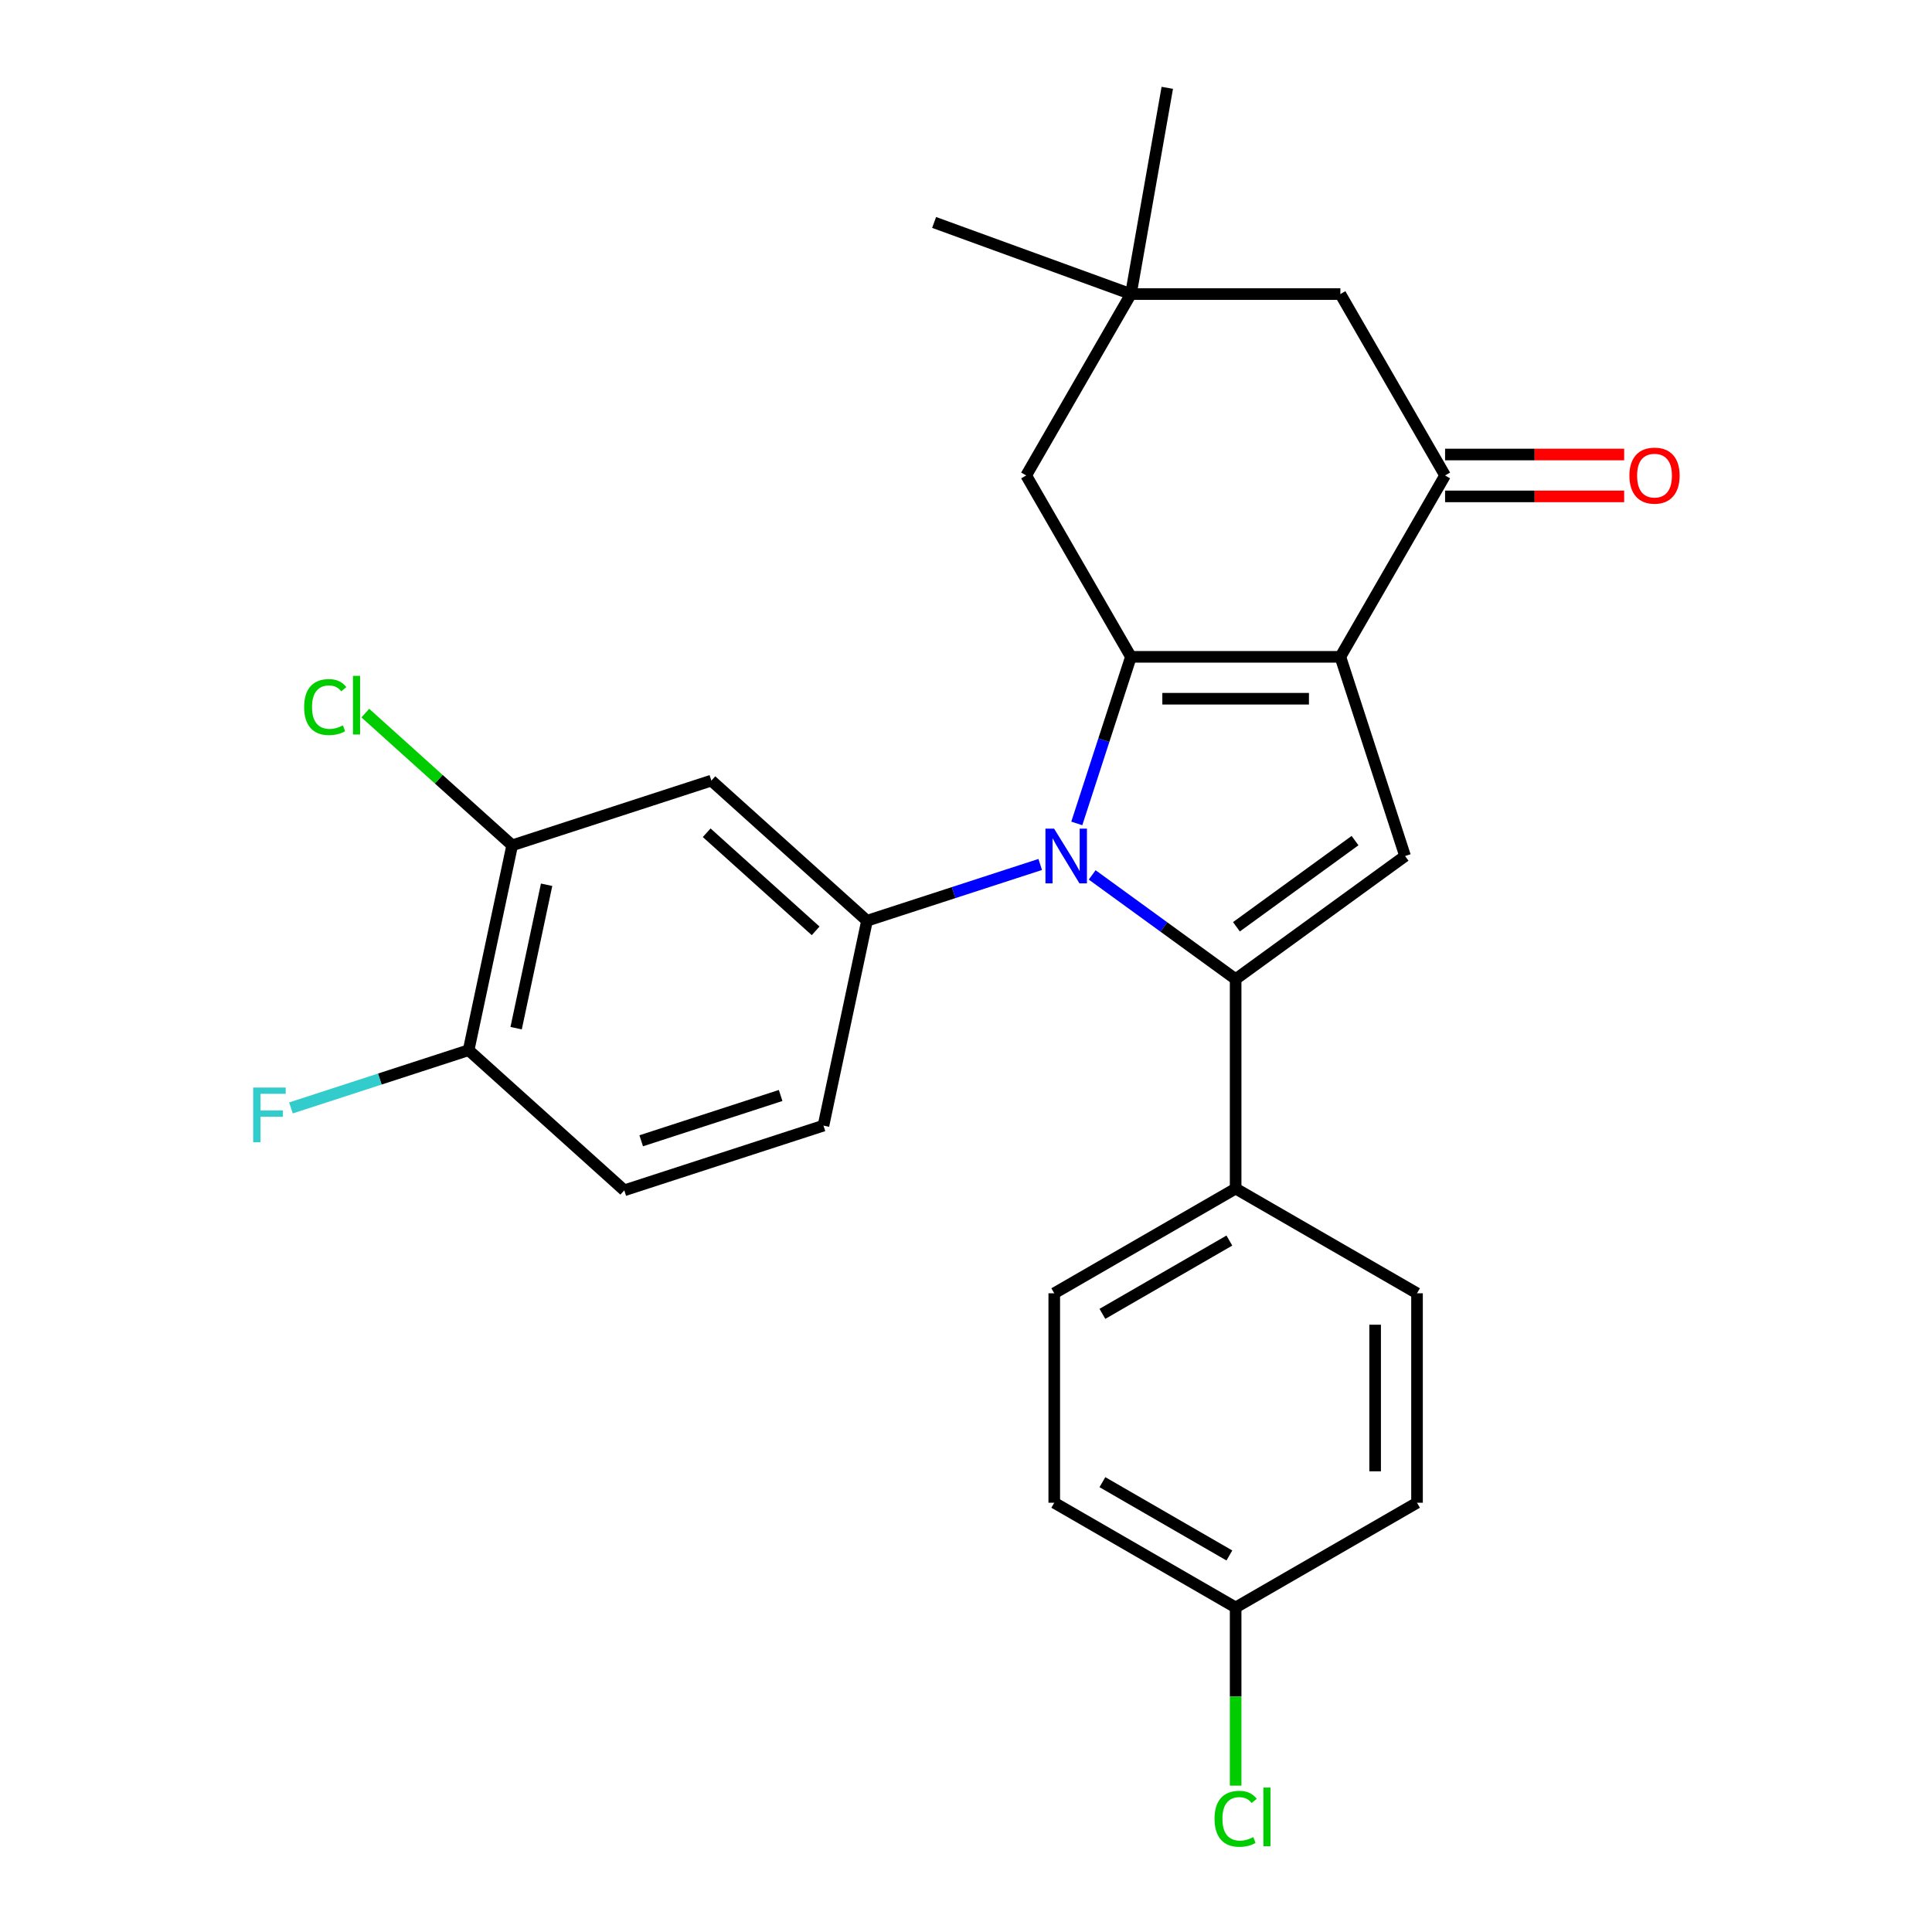 <?xml version='1.0' encoding='iso-8859-1'?>
<svg version='1.1' baseProfile='full'
              xmlns='http://www.w3.org/2000/svg'
                      xmlns:rdkit='http://www.rdkit.org/xml'
                      xmlns:xlink='http://www.w3.org/1999/xlink'
                  xml:space='preserve'
width='1000px' height='1000px' viewBox='0 0 1000 1000'>
<!-- END OF HEADER -->
<rect style='opacity:1.0;fill:#FFFFFF;stroke:none' width='1000' height='1000' x='0' y='0'> </rect>
<path class='bond-0' d='M 557.343,426.208 L 571.352,383.093' style='fill:none;fill-rule:evenodd;stroke:#0000FF;stroke-width:6px;stroke-linecap:butt;stroke-linejoin:miter;stroke-opacity:1' />
<path class='bond-0' d='M 571.352,383.093 L 585.361,339.978' style='fill:none;fill-rule:evenodd;stroke:#000000;stroke-width:6px;stroke-linecap:butt;stroke-linejoin:miter;stroke-opacity:1' />
<path class='bond-2' d='M 565.312,452.85 L 602.438,479.824' style='fill:none;fill-rule:evenodd;stroke:#0000FF;stroke-width:6px;stroke-linecap:butt;stroke-linejoin:miter;stroke-opacity:1' />
<path class='bond-2' d='M 602.438,479.824 L 639.564,506.798' style='fill:none;fill-rule:evenodd;stroke:#000000;stroke-width:6px;stroke-linecap:butt;stroke-linejoin:miter;stroke-opacity:1' />
<path class='bond-4' d='M 538.412,447.449 L 493.587,462.013' style='fill:none;fill-rule:evenodd;stroke:#0000FF;stroke-width:6px;stroke-linecap:butt;stroke-linejoin:miter;stroke-opacity:1' />
<path class='bond-4' d='M 493.587,462.013 L 448.762,476.578' style='fill:none;fill-rule:evenodd;stroke:#000000;stroke-width:6px;stroke-linecap:butt;stroke-linejoin:miter;stroke-opacity:1' />
<path class='bond-1' d='M 585.361,339.978 L 693.767,339.978' style='fill:none;fill-rule:evenodd;stroke:#000000;stroke-width:6px;stroke-linecap:butt;stroke-linejoin:miter;stroke-opacity:1' />
<path class='bond-1' d='M 601.622,361.659 L 677.506,361.659' style='fill:none;fill-rule:evenodd;stroke:#000000;stroke-width:6px;stroke-linecap:butt;stroke-linejoin:miter;stroke-opacity:1' />
<path class='bond-7' d='M 585.361,339.978 L 531.158,246.096' style='fill:none;fill-rule:evenodd;stroke:#000000;stroke-width:6px;stroke-linecap:butt;stroke-linejoin:miter;stroke-opacity:1' />
<path class='bond-5' d='M 693.767,339.978 L 747.97,246.096' style='fill:none;fill-rule:evenodd;stroke:#000000;stroke-width:6px;stroke-linecap:butt;stroke-linejoin:miter;stroke-opacity:1' />
<path class='bond-26' d='M 693.767,339.978 L 727.266,443.078' style='fill:none;fill-rule:evenodd;stroke:#000000;stroke-width:6px;stroke-linecap:butt;stroke-linejoin:miter;stroke-opacity:1' />
<path class='bond-3' d='M 639.564,506.798 L 727.266,443.078' style='fill:none;fill-rule:evenodd;stroke:#000000;stroke-width:6px;stroke-linecap:butt;stroke-linejoin:miter;stroke-opacity:1' />
<path class='bond-3' d='M 639.976,479.699 L 701.367,435.096' style='fill:none;fill-rule:evenodd;stroke:#000000;stroke-width:6px;stroke-linecap:butt;stroke-linejoin:miter;stroke-opacity:1' />
<path class='bond-8' d='M 639.564,506.798 L 639.564,615.204' style='fill:none;fill-rule:evenodd;stroke:#000000;stroke-width:6px;stroke-linecap:butt;stroke-linejoin:miter;stroke-opacity:1' />
<path class='bond-6' d='M 448.762,476.578 L 368.2,404.04' style='fill:none;fill-rule:evenodd;stroke:#000000;stroke-width:6px;stroke-linecap:butt;stroke-linejoin:miter;stroke-opacity:1' />
<path class='bond-6' d='M 422.17,481.809 L 365.777,431.033' style='fill:none;fill-rule:evenodd;stroke:#000000;stroke-width:6px;stroke-linecap:butt;stroke-linejoin:miter;stroke-opacity:1' />
<path class='bond-12' d='M 448.762,476.578 L 426.223,582.615' style='fill:none;fill-rule:evenodd;stroke:#000000;stroke-width:6px;stroke-linecap:butt;stroke-linejoin:miter;stroke-opacity:1' />
<path class='bond-14' d='M 747.97,256.936 L 794.318,256.936' style='fill:none;fill-rule:evenodd;stroke:#000000;stroke-width:6px;stroke-linecap:butt;stroke-linejoin:miter;stroke-opacity:1' />
<path class='bond-14' d='M 794.318,256.936 L 840.666,256.936' style='fill:none;fill-rule:evenodd;stroke:#FF0000;stroke-width:6px;stroke-linecap:butt;stroke-linejoin:miter;stroke-opacity:1' />
<path class='bond-14' d='M 747.97,235.255 L 794.318,235.255' style='fill:none;fill-rule:evenodd;stroke:#000000;stroke-width:6px;stroke-linecap:butt;stroke-linejoin:miter;stroke-opacity:1' />
<path class='bond-14' d='M 794.318,235.255 L 840.666,235.255' style='fill:none;fill-rule:evenodd;stroke:#FF0000;stroke-width:6px;stroke-linecap:butt;stroke-linejoin:miter;stroke-opacity:1' />
<path class='bond-29' d='M 747.97,246.096 L 693.767,152.214' style='fill:none;fill-rule:evenodd;stroke:#000000;stroke-width:6px;stroke-linecap:butt;stroke-linejoin:miter;stroke-opacity:1' />
<path class='bond-9' d='M 368.2,404.04 L 265.1,437.539' style='fill:none;fill-rule:evenodd;stroke:#000000;stroke-width:6px;stroke-linecap:butt;stroke-linejoin:miter;stroke-opacity:1' />
<path class='bond-10' d='M 531.158,246.096 L 585.361,152.214' style='fill:none;fill-rule:evenodd;stroke:#000000;stroke-width:6px;stroke-linecap:butt;stroke-linejoin:miter;stroke-opacity:1' />
<path class='bond-16' d='M 639.564,615.204 L 545.682,669.407' style='fill:none;fill-rule:evenodd;stroke:#000000;stroke-width:6px;stroke-linecap:butt;stroke-linejoin:miter;stroke-opacity:1' />
<path class='bond-16' d='M 636.322,642.111 L 570.605,680.053' style='fill:none;fill-rule:evenodd;stroke:#000000;stroke-width:6px;stroke-linecap:butt;stroke-linejoin:miter;stroke-opacity:1' />
<path class='bond-17' d='M 639.564,615.204 L 733.447,669.407' style='fill:none;fill-rule:evenodd;stroke:#000000;stroke-width:6px;stroke-linecap:butt;stroke-linejoin:miter;stroke-opacity:1' />
<path class='bond-18' d='M 265.1,437.539 L 227.095,403.319' style='fill:none;fill-rule:evenodd;stroke:#000000;stroke-width:6px;stroke-linecap:butt;stroke-linejoin:miter;stroke-opacity:1' />
<path class='bond-18' d='M 227.095,403.319 L 189.089,369.098' style='fill:none;fill-rule:evenodd;stroke:#00CC00;stroke-width:6px;stroke-linecap:butt;stroke-linejoin:miter;stroke-opacity:1' />
<path class='bond-27' d='M 265.1,437.539 L 242.561,543.576' style='fill:none;fill-rule:evenodd;stroke:#000000;stroke-width:6px;stroke-linecap:butt;stroke-linejoin:miter;stroke-opacity:1' />
<path class='bond-27' d='M 282.927,457.952 L 267.15,532.178' style='fill:none;fill-rule:evenodd;stroke:#000000;stroke-width:6px;stroke-linecap:butt;stroke-linejoin:miter;stroke-opacity:1' />
<path class='bond-11' d='M 585.361,152.214 L 693.767,152.214' style='fill:none;fill-rule:evenodd;stroke:#000000;stroke-width:6px;stroke-linecap:butt;stroke-linejoin:miter;stroke-opacity:1' />
<path class='bond-24' d='M 585.361,152.214 L 483.493,115.137' style='fill:none;fill-rule:evenodd;stroke:#000000;stroke-width:6px;stroke-linecap:butt;stroke-linejoin:miter;stroke-opacity:1' />
<path class='bond-25' d='M 585.361,152.214 L 604.186,45.455' style='fill:none;fill-rule:evenodd;stroke:#000000;stroke-width:6px;stroke-linecap:butt;stroke-linejoin:miter;stroke-opacity:1' />
<path class='bond-15' d='M 426.223,582.615 L 323.123,616.114' style='fill:none;fill-rule:evenodd;stroke:#000000;stroke-width:6px;stroke-linecap:butt;stroke-linejoin:miter;stroke-opacity:1' />
<path class='bond-15' d='M 404.058,567.019 L 331.888,590.469' style='fill:none;fill-rule:evenodd;stroke:#000000;stroke-width:6px;stroke-linecap:butt;stroke-linejoin:miter;stroke-opacity:1' />
<path class='bond-13' d='M 242.561,543.576 L 323.123,616.114' style='fill:none;fill-rule:evenodd;stroke:#000000;stroke-width:6px;stroke-linecap:butt;stroke-linejoin:miter;stroke-opacity:1' />
<path class='bond-20' d='M 242.561,543.576 L 196.576,558.518' style='fill:none;fill-rule:evenodd;stroke:#000000;stroke-width:6px;stroke-linecap:butt;stroke-linejoin:miter;stroke-opacity:1' />
<path class='bond-20' d='M 196.576,558.518 L 150.591,573.459' style='fill:none;fill-rule:evenodd;stroke:#33CCCC;stroke-width:6px;stroke-linecap:butt;stroke-linejoin:miter;stroke-opacity:1' />
<path class='bond-22' d='M 545.682,669.407 L 545.682,777.813' style='fill:none;fill-rule:evenodd;stroke:#000000;stroke-width:6px;stroke-linecap:butt;stroke-linejoin:miter;stroke-opacity:1' />
<path class='bond-21' d='M 733.447,669.407 L 733.447,777.813' style='fill:none;fill-rule:evenodd;stroke:#000000;stroke-width:6px;stroke-linecap:butt;stroke-linejoin:miter;stroke-opacity:1' />
<path class='bond-21' d='M 711.765,685.668 L 711.765,761.552' style='fill:none;fill-rule:evenodd;stroke:#000000;stroke-width:6px;stroke-linecap:butt;stroke-linejoin:miter;stroke-opacity:1' />
<path class='bond-19' d='M 639.564,832.016 L 733.447,777.813' style='fill:none;fill-rule:evenodd;stroke:#000000;stroke-width:6px;stroke-linecap:butt;stroke-linejoin:miter;stroke-opacity:1' />
<path class='bond-23' d='M 639.564,832.016 L 639.564,878.133' style='fill:none;fill-rule:evenodd;stroke:#000000;stroke-width:6px;stroke-linecap:butt;stroke-linejoin:miter;stroke-opacity:1' />
<path class='bond-23' d='M 639.564,878.133 L 639.564,924.251' style='fill:none;fill-rule:evenodd;stroke:#00CC00;stroke-width:6px;stroke-linecap:butt;stroke-linejoin:miter;stroke-opacity:1' />
<path class='bond-28' d='M 639.564,832.016 L 545.682,777.813' style='fill:none;fill-rule:evenodd;stroke:#000000;stroke-width:6px;stroke-linecap:butt;stroke-linejoin:miter;stroke-opacity:1' />
<path class='bond-28' d='M 636.322,805.109 L 570.605,767.167' style='fill:none;fill-rule:evenodd;stroke:#000000;stroke-width:6px;stroke-linecap:butt;stroke-linejoin:miter;stroke-opacity:1' />
<path  class='atom-0' d='M 545.602 428.918
L 554.882 443.918
Q 555.802 445.398, 557.282 448.078
Q 558.762 450.758, 558.842 450.918
L 558.842 428.918
L 562.602 428.918
L 562.602 457.238
L 558.722 457.238
L 548.762 440.838
Q 547.602 438.918, 546.362 436.718
Q 545.162 434.518, 544.802 433.838
L 544.802 457.238
L 541.122 457.238
L 541.122 428.918
L 545.602 428.918
' fill='#0000FF'/>
<path  class='atom-15' d='M 843.376 246.176
Q 843.376 239.376, 846.736 235.576
Q 850.096 231.776, 856.376 231.776
Q 862.656 231.776, 866.016 235.576
Q 869.376 239.376, 869.376 246.176
Q 869.376 253.056, 865.976 256.976
Q 862.576 260.856, 856.376 260.856
Q 850.136 260.856, 846.736 256.976
Q 843.376 253.096, 843.376 246.176
M 856.376 257.656
Q 860.696 257.656, 863.016 254.776
Q 865.376 251.856, 865.376 246.176
Q 865.376 240.616, 863.016 237.816
Q 860.696 234.976, 856.376 234.976
Q 852.056 234.976, 849.696 237.776
Q 847.376 240.576, 847.376 246.176
Q 847.376 251.896, 849.696 254.776
Q 852.056 257.656, 856.376 257.656
' fill='#FF0000'/>
<path  class='atom-19' d='M 157.419 365.981
Q 157.419 358.941, 160.699 355.261
Q 164.019 351.541, 170.299 351.541
Q 176.139 351.541, 179.259 355.661
L 176.619 357.821
Q 174.339 354.821, 170.299 354.821
Q 166.019 354.821, 163.739 357.701
Q 161.499 360.541, 161.499 365.981
Q 161.499 371.581, 163.819 374.461
Q 166.179 377.341, 170.739 377.341
Q 173.859 377.341, 177.499 375.461
L 178.619 378.461
Q 177.139 379.421, 174.899 379.981
Q 172.659 380.541, 170.179 380.541
Q 164.019 380.541, 160.699 376.781
Q 157.419 373.021, 157.419 365.981
' fill='#00CC00'/>
<path  class='atom-19' d='M 182.699 349.821
L 186.379 349.821
L 186.379 380.181
L 182.699 380.181
L 182.699 349.821
' fill='#00CC00'/>
<path  class='atom-21' d='M 131.041 562.915
L 147.881 562.915
L 147.881 566.155
L 134.841 566.155
L 134.841 574.755
L 146.441 574.755
L 146.441 578.035
L 134.841 578.035
L 134.841 591.235
L 131.041 591.235
L 131.041 562.915
' fill='#33CCCC'/>
<path  class='atom-24' d='M 628.644 941.402
Q 628.644 934.362, 631.924 930.682
Q 635.244 926.962, 641.524 926.962
Q 647.364 926.962, 650.484 931.082
L 647.844 933.242
Q 645.564 930.242, 641.524 930.242
Q 637.244 930.242, 634.964 933.122
Q 632.724 935.962, 632.724 941.402
Q 632.724 947.002, 635.044 949.882
Q 637.404 952.762, 641.964 952.762
Q 645.084 952.762, 648.724 950.882
L 649.844 953.882
Q 648.364 954.842, 646.124 955.402
Q 643.884 955.962, 641.404 955.962
Q 635.244 955.962, 631.924 952.202
Q 628.644 948.442, 628.644 941.402
' fill='#00CC00'/>
<path  class='atom-24' d='M 653.924 925.242
L 657.604 925.242
L 657.604 955.602
L 653.924 955.602
L 653.924 925.242
' fill='#00CC00'/>
</svg>
